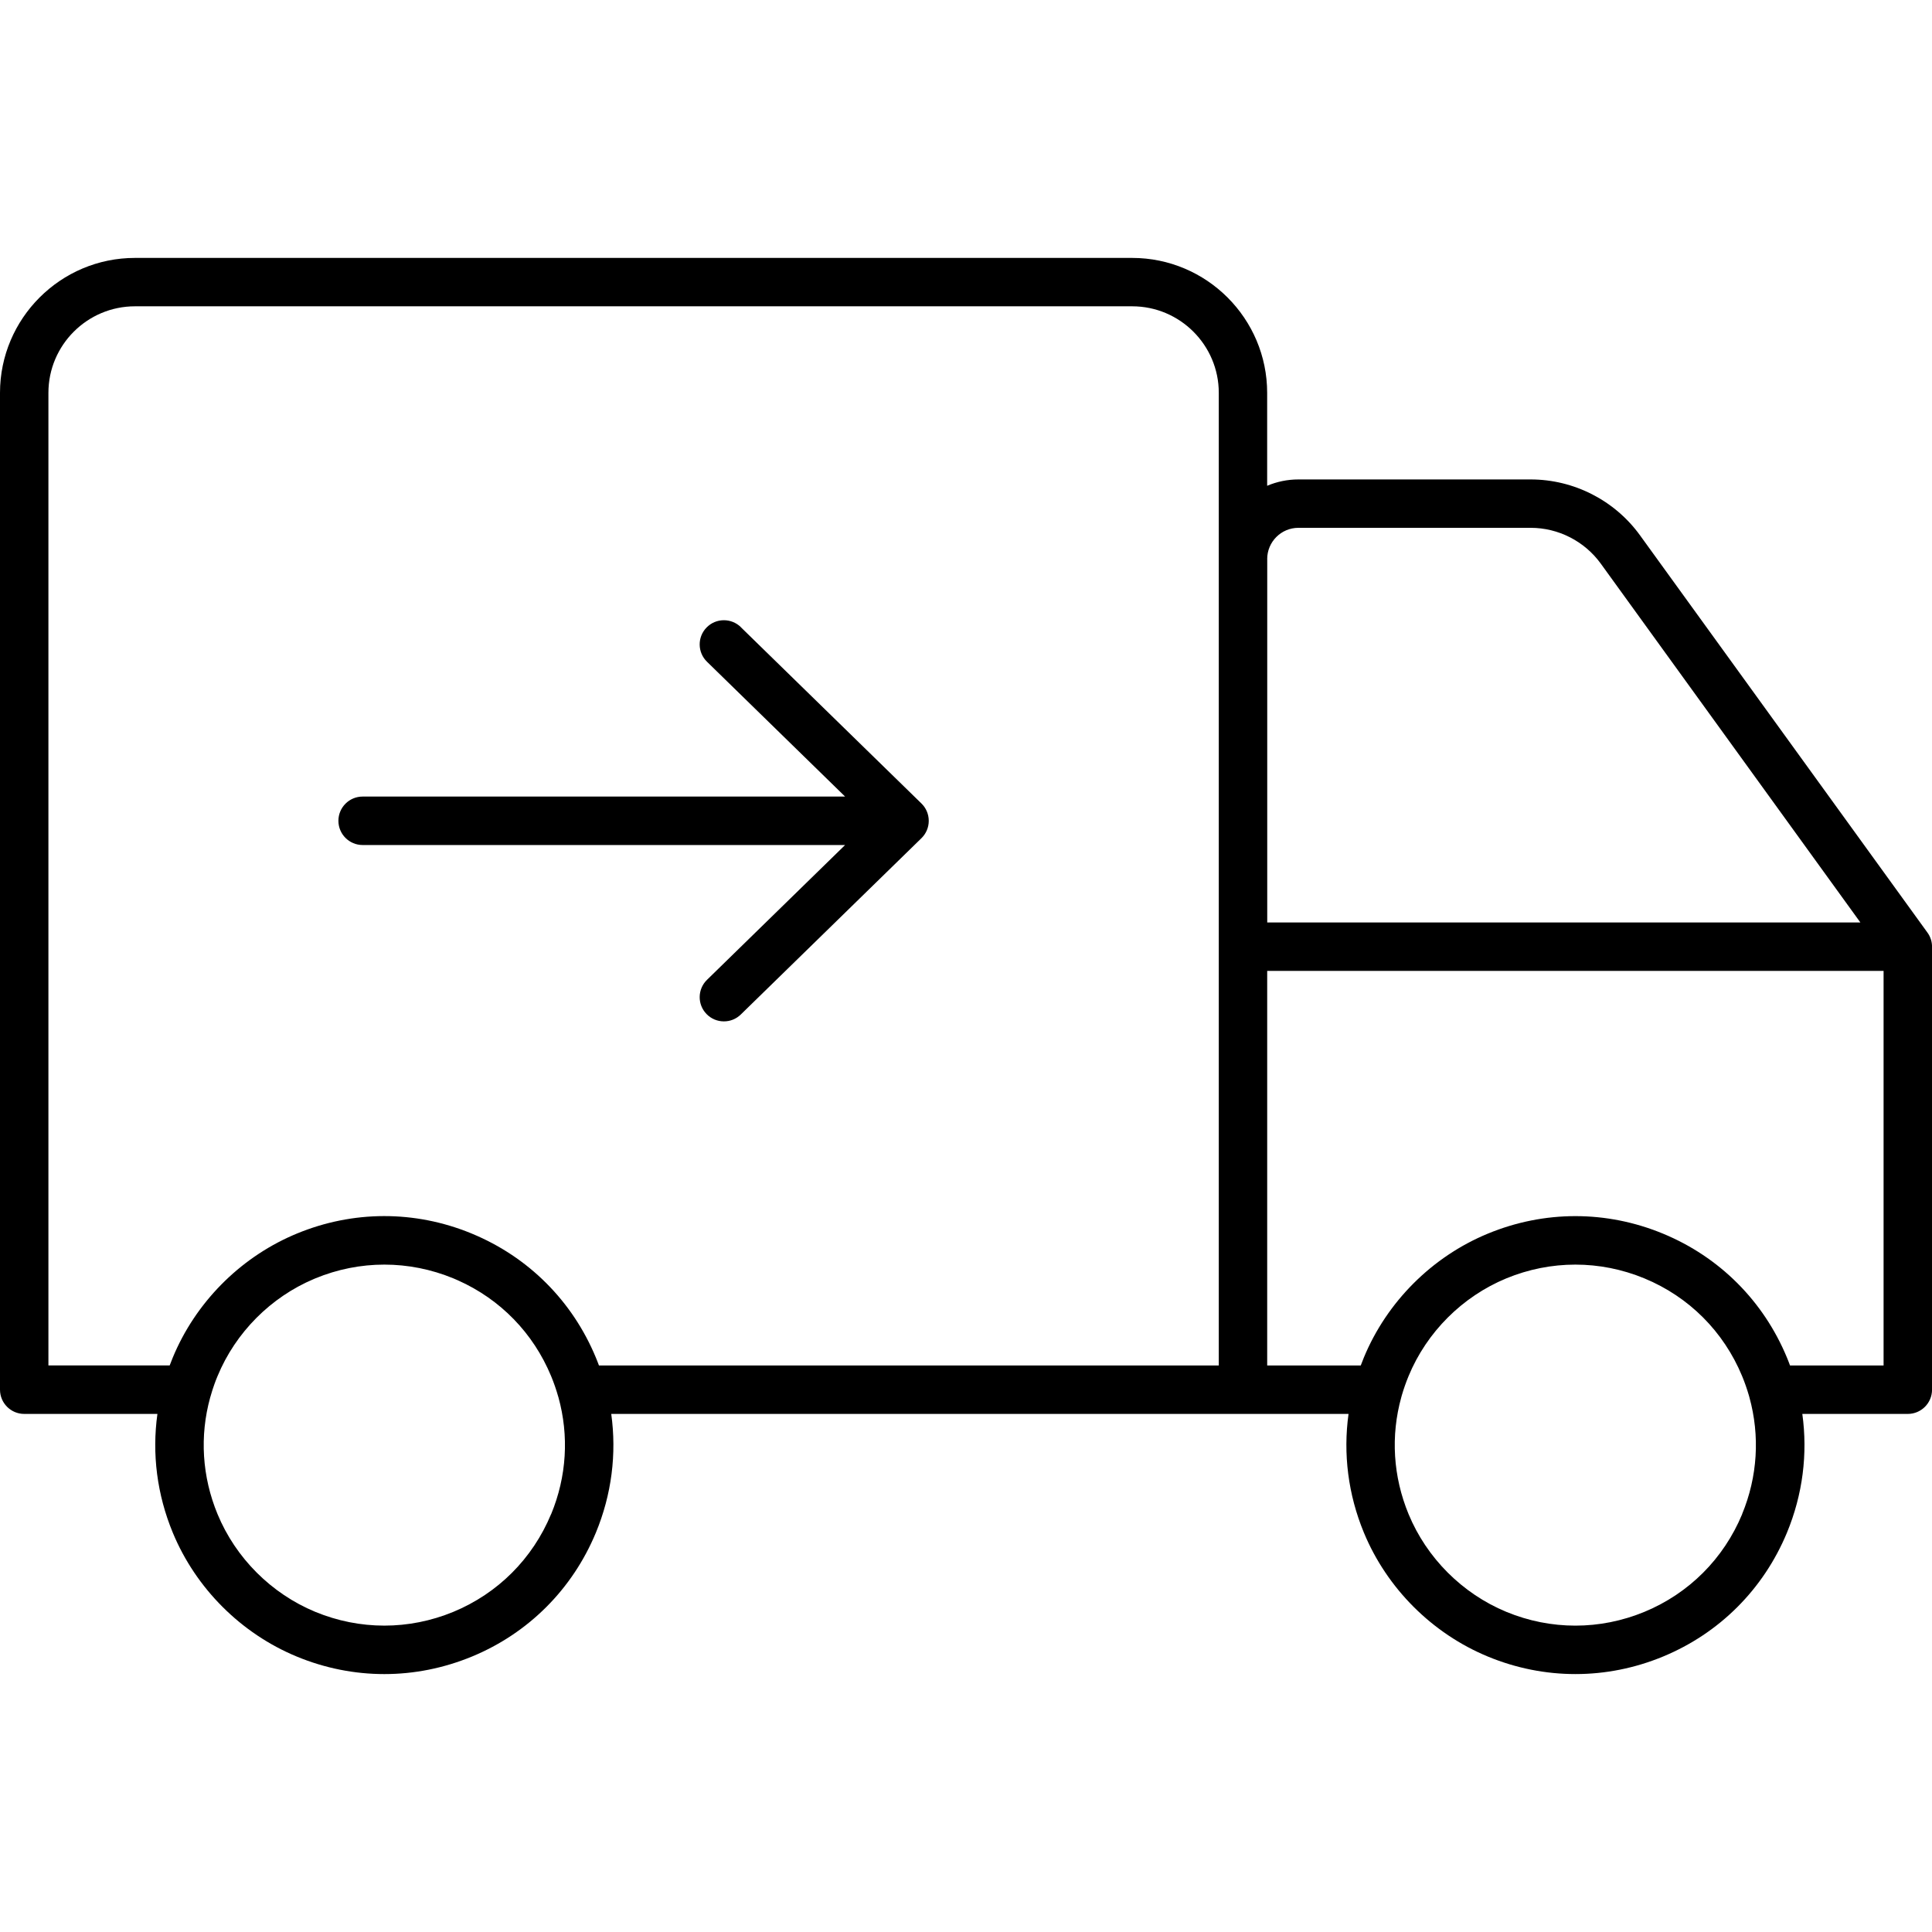 <?xml version="1.0" encoding="UTF-8"?><svg id="a" xmlns="http://www.w3.org/2000/svg" viewBox="0 0 500 500"><path d="M499.72,243.14s0,0,0,0c-.21-.68-.53-1.3-.95-1.86l-74.33-102.73c-6.55-9.06-17.13-14.47-28.31-14.47h-60.12c-2.86,0-5.59.59-8.07,1.64v-24.04c0-19.26-15.68-34.93-34.94-34.93H34.94C15.68,66.74,0,82.42,0,101.67v257.98C0,363.11,2.81,365.92,6.27,365.92h34.47c-1.44,10.32-.11,20.86,3.98,30.74,5.97,14.41,17.66,26.09,32.07,32.05,7.31,3.03,14.99,4.54,22.68,4.54s15.36-1.52,22.68-4.54c14.6-6.04,25.99-17.43,32.06-32.05,4.09-9.88,5.41-20.42,3.98-30.74h190.81c-1.43,10.31-.11,20.86,3.98,30.74,5.97,14.41,17.66,26.09,32.07,32.05,14.62,6.05,30.73,6.05,45.35,0,14.6-6.04,25.99-17.43,32.06-32.05,4.09-9.88,5.41-20.42,3.98-30.74h27.3c3.46,0,6.27-2.81,6.27-6.27v-114.58c0-.65-.08-1.3-.28-1.93ZM142.62,391.86c-4.79,11.53-13.77,20.51-25.28,25.28-11.52,4.76-24.23,4.76-35.76,0-11.36-4.71-20.58-13.92-25.28-25.28-4.01-9.69-4.66-20.21-1.91-30.17.04-.12.08-.23.11-.36.29-1.04.62-2.08.99-3.11.25-.7.52-1.41.82-2.11,4.66-11.25,13.74-20.39,24.95-25.12.11-.05.22-.1.33-.14h0s0,0,0,0c11.52-4.76,24.22-4.76,35.76,0,.41.18.81.34,1.2.52,10.93,4.88,19.45,13.62,24.07,24.75.71,1.71,1.32,3.48,1.82,5.24.02.07.04.15.07.22,2.78,10,2.15,20.56-1.88,30.29ZM315.42,353.39h-160.41c-.25-.7-.53-1.38-.81-2.07-6.07-14.64-17.46-26.01-32.06-32.05-.07-.03-.14-.06-.21-.09h0c-14.57-5.97-30.58-5.94-45.13.08-.34.15-.67.28-1.01.43-13.95,6.08-25.23,17.55-31.06,31.61-.29.69-.56,1.38-.82,2.08H12.53V101.67c0-12.36,10.05-22.4,22.41-22.4h258.07c12.36,0,22.41,10.05,22.41,22.4v251.71ZM327.95,144.68c0-4.45,3.62-8.08,8.07-8.08h60.12c7.16,0,13.95,3.47,18.15,9.28l67.18,92.86h-153.51v-94.06ZM450.87,391.86c-4.79,11.53-13.77,20.51-25.28,25.28-11.52,4.76-24.23,4.77-35.77,0-11.36-4.71-20.58-13.92-25.28-25.28-4.02-9.72-4.66-20.27-1.89-30.25.05-.17.1-.33.14-.51.49-1.67,1.07-3.34,1.75-4.98,4.7-11.37,13.92-20.57,25.27-25.27,11.54-4.76,24.25-4.76,35.77,0,11.51,4.76,20.49,13.74,25.27,25.27.68,1.64,1.26,3.31,1.75,4.99.04.17.09.33.14.5,2.76,9.99,2.13,20.53-1.89,30.25ZM487.47,353.39h-24.21c-.25-.7-.53-1.38-.81-2.07-6.07-14.64-17.46-26.01-32.06-32.05-14.62-6.05-30.73-6.05-45.35,0-14.41,5.95-26.1,17.63-32.07,32.05-.28.69-.55,1.37-.81,2.07h-24.21v-102.12h159.52v102.12Z"/><path d="M191.72,162.29c-2.47-2.4-6.44-2.37-8.86.11-2.42,2.48-2.37,6.44.11,8.86l35.74,34.89h-124.86c-3.46,0-6.27,2.81-6.27,6.27s2.81,6.27,6.27,6.27h124.86l-35.74,34.89c-2.48,2.42-2.53,6.38-.11,8.86,1.23,1.26,2.85,1.89,4.48,1.89s3.16-.6,4.38-1.78l46.75-45.63c1.17-1.15,1.89-2.73,1.89-4.49s-.72-3.35-1.89-4.49l-46.75-45.63Z"/></svg>